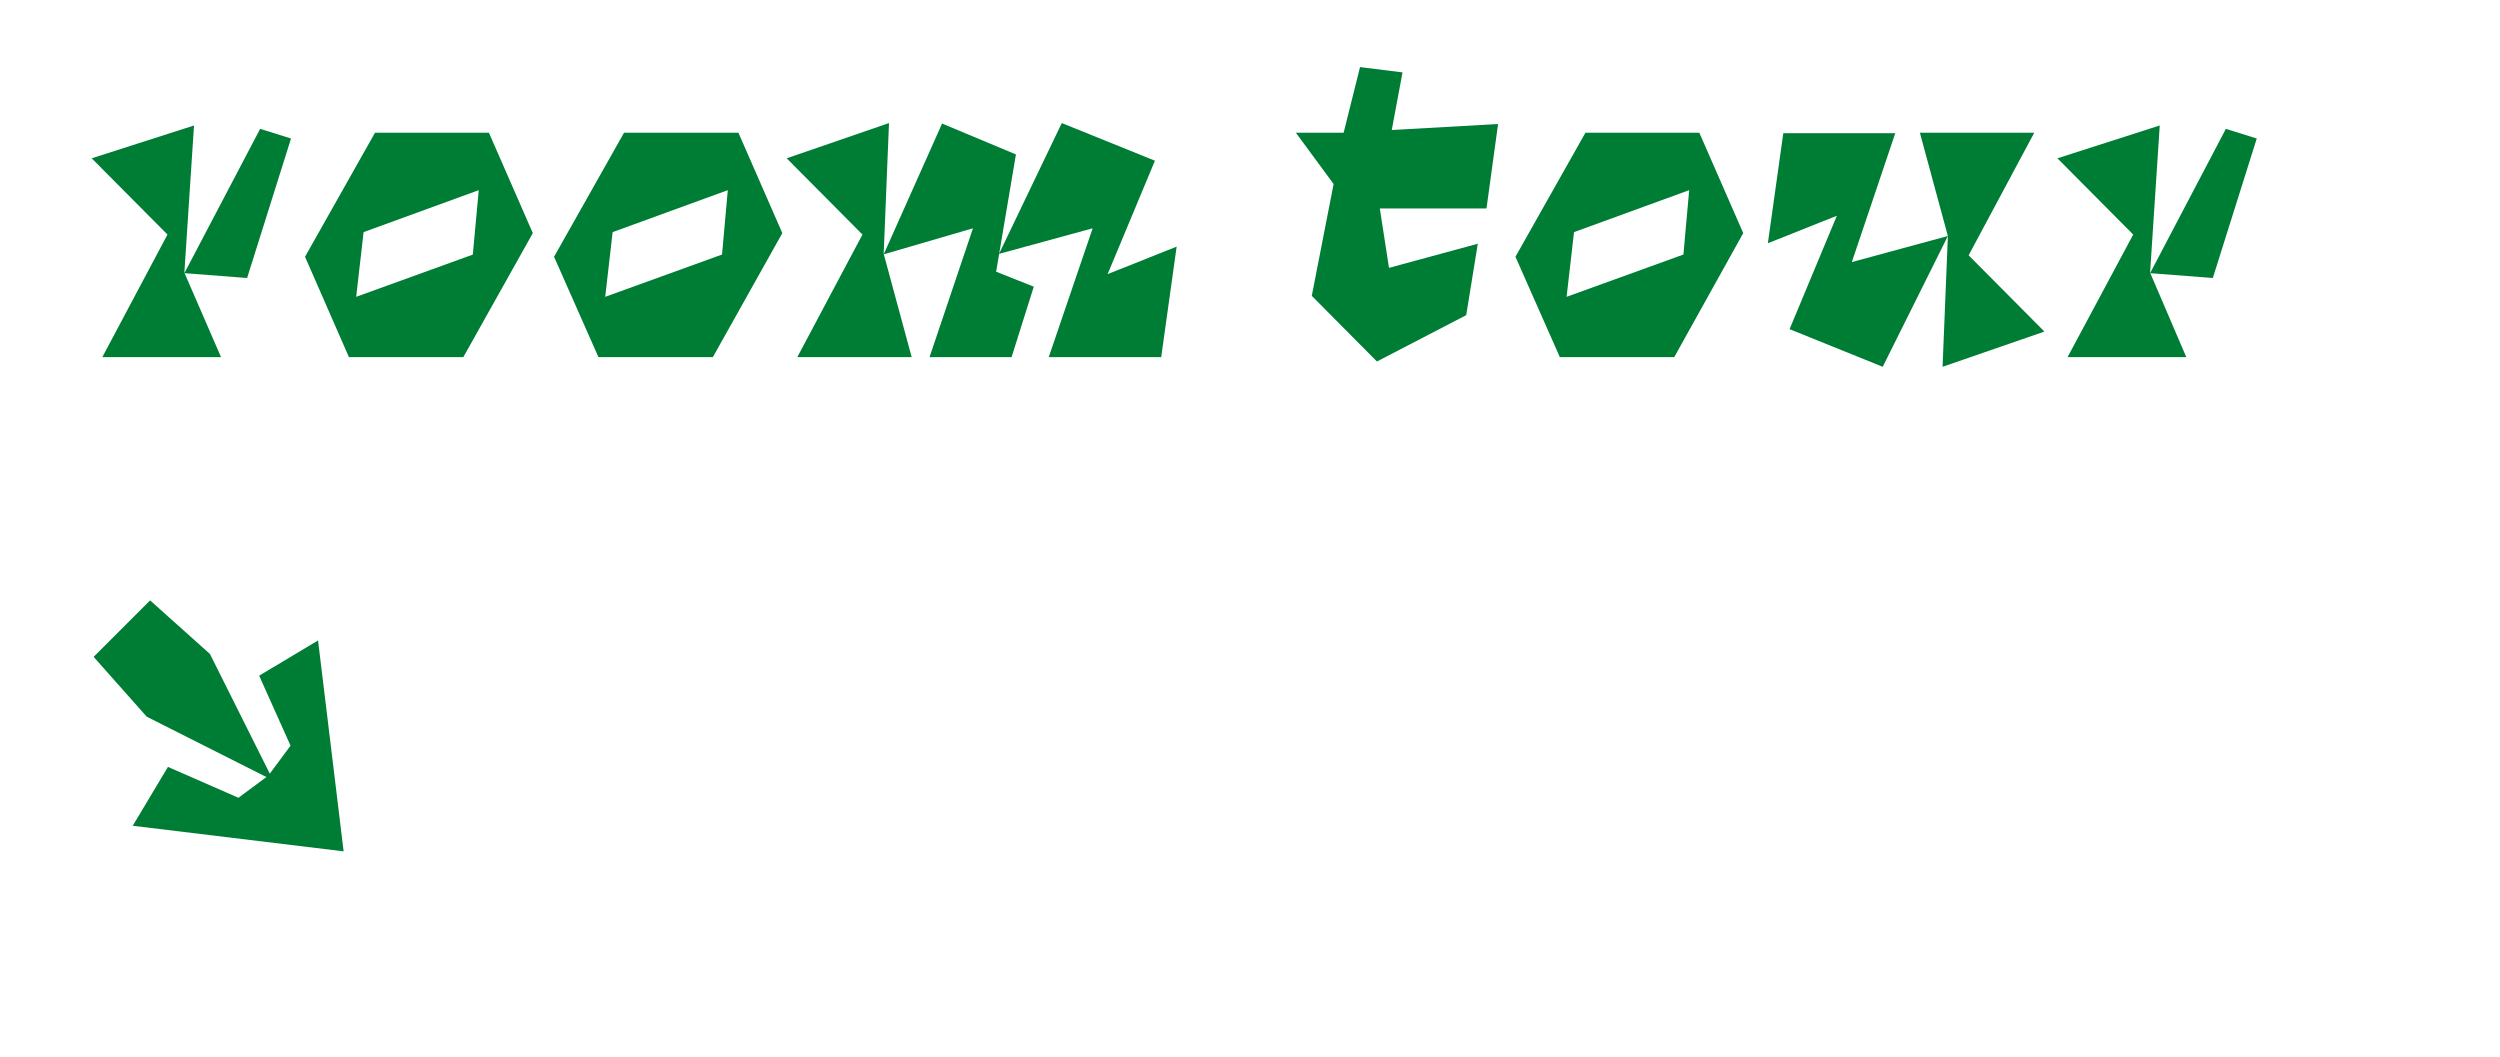 <svg xmlns="http://www.w3.org/2000/svg" xmlns:xlink="http://www.w3.org/1999/xlink" id="Calque_1" x="0px" y="0px" viewBox="0 0 518 219.1" style="enable-background:new 0 0 518 219.1;" xml:space="preserve"><style type="text/css">	.st0{fill:#007D34;}</style><g>	<path class="st0" d="M34.7,48.6L19,32.8L40.2,26l-2,30.5L45.8,74H21.2L34.7,48.6z M53.9,26.7l6.4,2l-9.1,28.9l-13-1L53.9,26.7z"></path>	<path class="st0" d="M63.2,53.2l14.5-25.7l-3.9,34l26.8-9.7L96,74H72.3L63.2,53.2z M99.2,39.4l-25.8,9.4l4.3-21.3h23.6l9.1,20.8  L96,74L99.2,39.4z"></path>	<path class="st0" d="M114.8,53.2l14.5-25.7l-3.9,34l26.8-9.7L147.7,74h-23.7L114.8,53.2z M150.8,39.4l-25.8,9.4l4.3-21.3H153  l9.1,20.8L147.7,74L150.8,39.4z"></path>	<path class="st0" d="M178.7,48.6L163,32.8l21.2-7.3l-1.1,27.1l5.8,21.4h-23.7L178.7,48.6z M201.6,47.3l-18.5,5.4l12.1-27.1  l15.3,6.4l-4.1,24.3l7.8,3.1L209.6,74h-17L201.6,47.3z M226.4,47.3L207,52.6l13-27.1l19.3,7.8l-9.8,23.5l14.3-5.7L240.6,74h-23.3  L226.4,47.3z"></path>	<path class="st0" d="M268.5,27.5h16l25.9-1.8l-31,16.6L268.5,27.5z M271.8,61.3l6.6-33.8l32-1.8l-2.4,17.5h-22.1l1.9,12.3l18.4-5  l-2.4,14.8l-18.5,9.6L271.8,61.3z M278.4,27.5l3.4-13.6l8.8,1.1l-2.5,13.4L278.4,27.5z"></path>	<path class="st0" d="M314,53.2l14.5-25.7l-3.9,34l26.8-9.7L346.9,74h-23.7L314,53.2z M350,39.4l-25.8,9.4l4.3-21.3h23.6l9.1,20.8  L346.9,74L350,39.4z"></path>	<path class="st0" d="M383.7,54.3l19.9-5.4L390.1,76l-19.3-7.8l9.8-23.5l-14.3,5.7l3.2-22.8h23.2L383.7,54.3z M407.9,52.9l15.7,15.8  L402.5,76l1.1-27.1l-5.8-21.4h23.7L407.9,52.9z"></path>	<path class="st0" d="M442,48.6l-15.7-15.8l21.2-6.8l-2,30.5l7.5,17.5h-24.6L442,48.6z M461.2,26.7l6.4,2l-9.1,28.9l-13-1  L461.2,26.7z"></path>	<path class="st0" d="M31.1,124.4l12.4,11.1l12.4,24.8l4.3-5.8L53.7,140l12.2-7.3l5.3,43.7l-43.7-5.3l7.3-12.2l14.6,6.4l5.8-4.3  l-24.8-12.5l-11-12.4L31.1,124.4z"></path></g></svg>